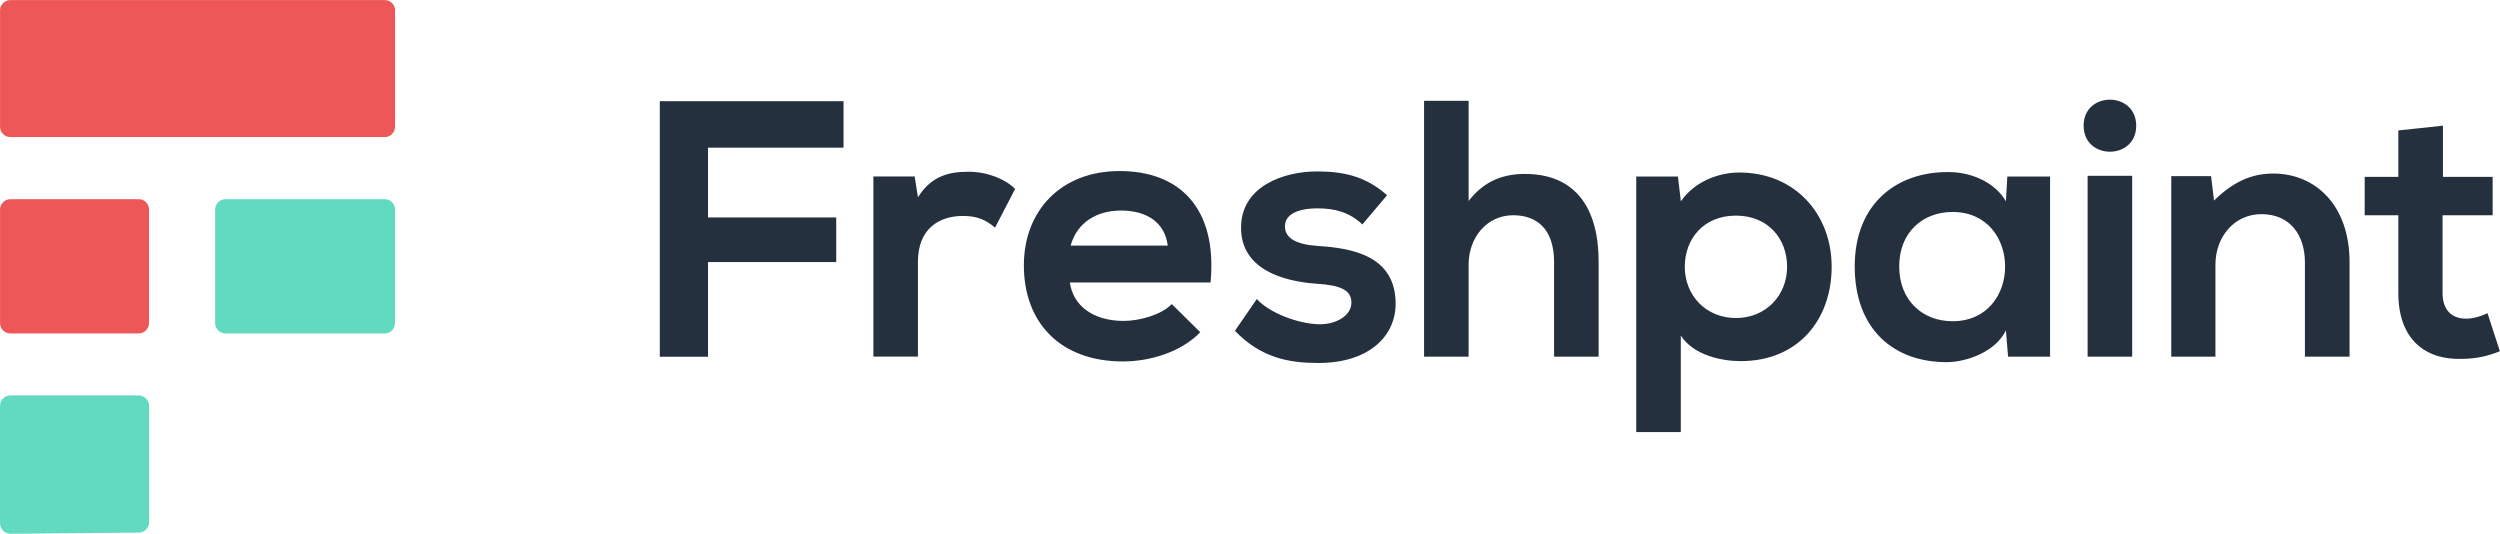 <?xml version="1.0" encoding="UTF-8"?> <svg xmlns="http://www.w3.org/2000/svg" viewBox="0.23 0.2 580.08 123.87"><g fill="none"><path fill="#24303E" d="M153.326 82.964V23.684h42.632V34.461H164.512v16.202h29.747v10.345H164.512v21.971h-11.187zm59.136-41.81.76 4.829c3.217-5.172 7.537-5.932 11.783-5.932 4.32 0 8.476 1.699 10.77 3.98l-4.662 8.988c-2.115-1.774-4.067-2.713-7.463-2.713-5.422 0-10.427 2.892-10.427 10.598v22.045h-10.338V41.139h9.578v.015Zm36.018 24.594c.67 5.172 5.169 8.914 12.453 8.914 3.813 0 8.818-1.446 11.187-3.905l6.614 6.529c-4.409 4.576-11.604 6.782-17.964 6.782-14.404 0-22.969-8.899-22.969-22.299 0-12.715 8.64-21.882 22.21-21.882 13.987 0 22.716 8.645 21.107 25.861h-32.637Zm22.701-8.556c-.67-5.426-4.916-8.138-10.844-8.138-5.586 0-10.174 2.713-11.693 8.138h22.537Zm45.164-4.919c-2.964-2.802-6.361-3.726-10.338-3.726-4.916 0-7.627 1.52-7.627 4.159 0 2.713 2.458 4.233 7.791 4.576 7.88.507 17.89 2.295 17.89 13.4 0 7.378-6.018 13.743-17.964 13.743-6.614 0-13.227-1.103-19.32-7.468l5.079-7.378c2.964 3.309 9.742 5.768 14.404 5.858 3.903.089 7.537-1.953 7.537-5.008 0-2.877-2.368-4.069-8.312-4.412-7.88-.596-17.294-3.473-17.294-12.983 0-9.674 9.995-13.057 17.622-13.057 6.524 0 11.44 1.267 16.266 5.515l-5.735 6.782Zm24.653-28.678V46.833c3.724-4.829 8.297-6.275 13.049-6.275 11.872 0 17.115 8.064 17.115 20.361v22.045h-10.338V60.993c0-7.632-3.977-10.851-9.489-10.851-6.107 0-10.338 5.172-10.338 11.448v21.375h-10.338V23.595h10.338Zm38.893 76.839V41.154h9.667l.685 5.768c3.217-4.665 8.818-6.693 13.555-6.693 12.885 0 21.435 9.584 21.435 21.882 0 12.208-7.716 21.882-21.107 21.882-4.409 0-10.934-1.356-13.898-5.932v22.388h-10.338v-.015Zm35.005-38.322c0-6.529-4.409-11.88-11.872-11.88-7.463 0-11.872 5.336-11.872 11.88s4.826 11.88 11.872 11.88c7.046 0 11.872-5.351 11.872-11.88Zm51.093-20.957h9.921v41.81h-9.742l-.506-6.111c-2.368 4.919-8.893 7.289-13.555 7.378-12.378.089-21.524-7.542-21.524-22.224 0-14.414 9.578-21.971 21.778-21.882 5.601 0 10.934 2.623 13.302 6.782l.328-5.754Zm-25.085 20.868c0 7.975 5.511 12.715 12.378 12.715 16.266 0 16.266-25.355 0-25.355-6.867 0-12.378 4.665-12.378 12.64Zm54.995-32.658c0 8.049-12.2 8.049-12.2 0-.015-8.049 12.2-8.049 12.2 0ZM484.624 40.99v41.974h10.338V40.99h-10.338Zm50.422 41.974V61.083c0-6.365-3.471-11.194-10.084-11.194-6.361 0-10.68 5.336-10.68 11.701v21.375h-10.248V41.064h9.235l.685 5.679c4.23-4.159 8.476-6.275 13.734-6.275 9.831 0 17.711 7.378 17.711 20.525v21.971h-10.353Zm32.026-53.601V41.243h11.529v8.899h-11.619v18.066c0 3.98 2.205 5.932 5.422 5.932 1.609 0 3.471-.507 5.005-1.267l2.875 8.824c-2.964 1.192-5.422 1.699-8.565 1.774-9.072.343-15-4.829-15-15.263V50.142h-7.805v-8.899h7.805V30.466l10.353-1.103Z"></path><path fill="#EE5757" d="M.238 75.164V48.824c0-1.339 1.089-2.411 2.417-2.411H32.392c1.343 0 2.417 1.086 2.417 2.411v26.339c0 1.339-1.089 2.411-2.417 2.411H2.656c-1.343 0-2.417-1.086-2.417-2.411Z"></path><path fill="#61DABF" d="M34.824 94.375v26.994c0 1.324-1.074 2.411-2.402 2.411l-29.737.268c-1.343.015-2.447-1.072-2.447-2.411V94.36c0-1.339 1.089-2.411 2.417-2.411H32.392c1.343.015 2.432 1.101 2.432 2.426Z"></path><path fill="#EE5757" d="M91.911 2.619c0-1.339-1.089-2.411-2.417-2.411H2.656c-1.343 0-2.417 1.086-2.417 2.411V29.598c0 1.339 1.089 2.411 2.417 2.411H89.479c1.343 0 2.417-1.086 2.417-2.411V2.619h.015Z"></path><path fill="#61DABF" d="M91.911 48.824c0-1.339-1.089-2.411-2.417-2.411H52.565c-1.343 0-2.417 1.086-2.417 2.411v26.339c0 1.339 1.089 2.411 2.417 2.411h36.914c1.343 0 2.417-1.086 2.417-2.411V48.824h.015Z"></path></g></svg> 